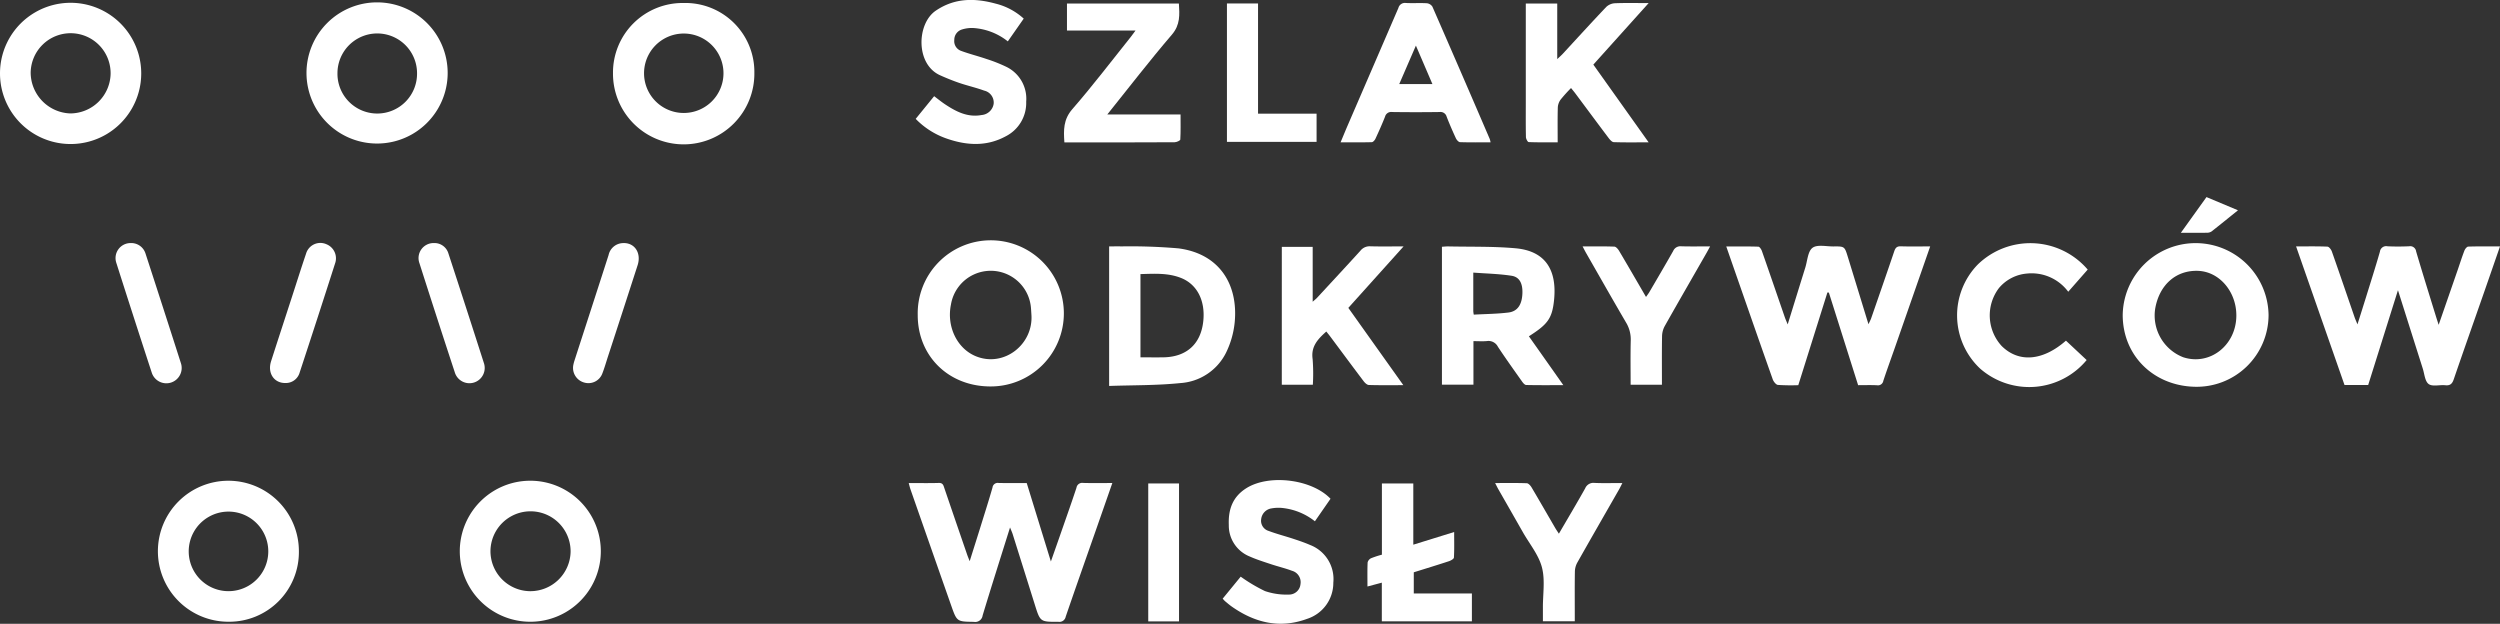 <svg height="117.682" viewBox="0 0 471.65 117.682" width="471.65" xmlns="http://www.w3.org/2000/svg" xmlns:xlink="http://www.w3.org/1999/xlink"><rect x="0" y="0" width="471.65" height="117.682" fill="#333333" stroke="none"/><clipPath id="a"><path d="m0 0h471.65v117.682h-471.65z"/></clipPath><g clip-path="url(#a)" fill="#fff"><path d="m171.439 91.13c2.005 0 3.842.039 5.676-.018.792-.025.875.477 1.056 1.007q2.157 6.321 4.331 12.634c.1.282.218.556.44 1.121.7-2.229 1.323-4.184 1.933-6.144.8-2.579 1.623-5.152 2.37-7.746a.988.988 0 0 1 1.156-.868c1.715.041 3.432.014 5.3.014 1.485 4.821 2.97 9.646 4.557 14.8.578-1.645 1.052-2.982 1.518-4.322 1.112-3.191 2.245-6.375 3.309-9.583a1.088 1.088 0 0 1 1.253-.914c1.787.051 3.576.016 5.515.016-1.081 3.1-2.11 6.055-3.145 9.011-1.89 5.4-3.8 10.8-5.655 16.216a1.2 1.2 0 0 1 -1.362.958c-3.439.008-3.438.029-4.457-3.225q-2.086-6.655-4.18-13.31c-.115-.364-.281-.712-.5-1.266-1.778 5.677-3.512 11.124-5.17 16.594a1.413 1.413 0 0 1 -1.653 1.215c-3.192-.054-3.2-.009-4.279-3.078q-3.852-10.969-7.688-21.942c-.115-.331-.19-.677-.325-1.167"/><path d="m364.15 46.485c-2.27 6.51-4.454 12.777-6.641 19.043-.734 2.1-1.5 4.193-2.2 6.309a1.02 1.02 0 0 1 -1.193.846c-1.153-.057-2.311-.016-3.563-.016l-5.519-17.467-.274-.022-5.495 17.491a37.485 37.485 0 0 1 -3.844-.05c-.366-.038-.826-.627-.978-1.057-2.457-6.936-4.871-13.886-7.294-20.833-.47-1.347-.938-2.7-1.472-4.228 2.1 0 4.078-.029 6.052.037.238.008.558.494.671.818 1.46 4.165 2.887 8.343 4.328 12.515.122.353.279.695.537 1.331 1.17-3.78 2.24-7.256 3.324-10.729.4-1.29.473-3.054 1.359-3.72s2.6-.246 3.952-.26c2.1-.021 2.1-.007 2.714 1.986 1.272 4.138 2.539 8.278 3.891 12.691.239-.521.4-.806.505-1.11 1.459-4.209 2.922-8.417 4.352-12.636.218-.643.481-.979 1.238-.954 1.791.057 3.585.018 5.55.018"/><path d="m446.788 72.632h-4.473c-3.03-8.668-6.055-17.327-9.135-26.143 2.1 0 4.009-.041 5.918.043.3.013.7.547.832.919 1.454 4.126 2.862 8.267 4.287 12.4.127.367.291.721.545 1.342.58-1.846 1.088-3.44 1.584-5.039.895-2.887 1.814-5.767 2.65-8.671a1.183 1.183 0 0 1 1.421-1.019c1.355.066 2.72.056 4.076 0a1.126 1.126 0 0 1 1.334.975c1.2 4.081 2.475 8.142 3.726 12.209.136.443.282.883.524 1.636 1.263-3.642 2.416-6.963 3.566-10.286.43-1.24.823-2.494 1.295-3.719.119-.31.466-.748.72-.756 1.942-.064 3.886-.035 5.992-.035-1.065 3.07-2.061 5.957-3.068 8.841-1.888 5.407-3.8 10.807-5.656 16.226-.289.842-.668 1.221-1.6 1.124-1.063-.111-2.421.3-3.133-.226s-.79-1.906-1.115-2.923c-1.526-4.805-3.043-9.612-4.679-14.782-1.933 6.151-3.762 11.976-5.616 17.878"/><path d="m277.98 64.359v8.215h-5.944v-26.018c.408-.024.793-.075 1.176-.067 4.229.093 8.479-.024 12.685.349 5.779.511 7.867 4.225 7.288 9.809-.362 3.486-1.242 4.56-4.745 6.8 2.12 3 4.238 6 6.5 9.216-2.5 0-4.754.022-7.009-.029-.263-.006-.576-.368-.765-.635-1.545-2.181-3.1-4.355-4.574-6.584a1.982 1.982 0 0 0 -2.042-1.072c-.82.081-1.656.017-2.573.017m.067-5c2.2-.124 4.392-.133 6.545-.4 1.735-.22 2.545-1.51 2.627-3.6.071-1.84-.515-3.092-2.03-3.33-2.363-.37-4.778-.416-7.236-.6v7.271a6.438 6.438 0 0 0 .091.668"/><path d="m209.249 72.816v-26.331c.819 0 1.567-.018 2.315 0a106.168 106.168 0 0 1 10.763.372c7.788 1.015 11.316 6.879 10.605 14.018a16.8 16.8 0 0 1 -1.631 5.675 10.378 10.378 0 0 1 -8.619 5.722c-4.424.456-8.905.382-13.433.541m5.911-5.4c1.5 0 2.932.022 4.358 0 4.384-.082 7.072-2.56 7.5-6.9.378-3.813-1.17-6.859-4.187-8.067-2.464-.987-5.052-.807-7.671-.736z"/><path d="m186.867 72.907c-7.9 0-13.729-5.716-13.728-13.452a13.786 13.786 0 1 1 13.728 13.452m7.714-13.636c-.038-.58-.051-.859-.076-1.136a7.611 7.611 0 0 0 -15.1-.674c-.849 4.133 1.148 8.288 4.684 9.74 5.316 2.184 10.946-2.243 10.492-7.93"/><path d="m400.471 59.411a13.76 13.76 0 0 1 27.517.028 13.566 13.566 0 0 1 -14.1 13.522c-7.627-.252-13.42-5.879-13.418-13.55m21.439.106c.005-4.484-3.177-8.229-7.149-8.413-4.142-.191-7.319 2.54-8.14 7a8.441 8.441 0 0 0 5.265 9.294c5.038 1.645 10.018-2.269 10.024-7.88"/><path d="m128.953.567a13.01 13.01 0 0 1 13.365 13.183 13.336 13.336 0 1 1 -26.671.081 13.129 13.129 0 0 1 13.306-13.264m-7.447 13.279a7.493 7.493 0 1 0 14.986-.051 7.493 7.493 0 1 0 -14.986.051"/><path d="m100.071 117.3a13.3 13.3 0 0 1 -.047-26.606 13.3 13.3 0 1 1 .047 26.606m-.06-5.768a7.6 7.6 0 0 0 7.639-7.441 7.559 7.559 0 0 0 -15.118-.135 7.547 7.547 0 0 0 7.479 7.576"/><path d="m84.456 13.927a13.317 13.317 0 0 1 -26.633-.151 13.317 13.317 0 1 1 26.633.151m-5.776-.027a7.507 7.507 0 1 0 -15.014-.162 7.508 7.508 0 1 0 15.014.162"/><path d="m26.644 13.8a13.322 13.322 0 0 1 -26.644.1 13.322 13.322 0 1 1 26.644-.1m-5.779.213a7.541 7.541 0 1 0 -15.079-.26 7.744 7.744 0 0 0 7.49 7.647 7.642 7.642 0 0 0 7.589-7.387"/><path d="m56.389 104.034a13.141 13.141 0 0 1 -13.3 13.263 13.3 13.3 0 1 1 13.3-13.263m-20.785 0a7.505 7.505 0 1 0 15.01-.018 7.505 7.505 0 1 0 -15.01.018"/><path d="m296.394 16.609a28.729 28.729 0 0 0 -1.951 2.162 2.793 2.793 0 0 0 -.547 1.487c-.059 2.146-.025 4.294-.025 6.59-1.9 0-3.69.031-5.472-.043-.194-.008-.511-.616-.517-.951-.047-2.274-.025-4.548-.025-6.823v-18.367h5.932v10.487c.507-.482.78-.715 1.022-.976 2.735-2.959 5.445-5.941 8.22-8.862a2.589 2.589 0 0 1 1.622-.7c2.017-.082 4.038-.032 6.383-.032l-10.436 11.607c3.452 4.851 6.859 9.641 10.434 14.666-2.387 0-4.486.034-6.582-.036-.332-.011-.717-.447-.962-.772-2.114-2.8-4.2-5.626-6.3-8.44-.234-.314-.49-.612-.8-1"/><path d="m241.827 46.568h5.825v10.356c.394-.351.623-.524.815-.732 2.735-2.957 5.478-5.907 8.187-8.889a2.206 2.206 0 0 1 1.847-.837c1.991.056 3.985.019 6.3.019l-10.425 11.6 10.377 14.579c-2.319 0-4.416.033-6.51-.033-.338-.011-.742-.4-.98-.713-2.116-2.8-4.2-5.621-6.3-8.435-.231-.31-.479-.608-.74-.938-1.6 1.426-2.924 2.815-2.584 5.19a35.137 35.137 0 0 1 .042 4.846h-5.857z"/><path d="m252.914 26.852c.5-1.193.913-2.211 1.349-3.219q4.783-11.065 9.56-22.134a1.27 1.27 0 0 1 1.411-.936c1.315.069 2.639-.028 3.953.05a1.429 1.429 0 0 1 1.051.645q5.449 12.467 10.819 24.968a4.945 4.945 0 0 1 .153.626c-1.976 0-3.873.031-5.767-.033-.273-.01-.634-.427-.778-.737-.619-1.334-1.205-2.688-1.738-4.059a1.2 1.2 0 0 0 -1.322-.89q-4.494.063-8.99 0a1.188 1.188 0 0 0 -1.313.883c-.556 1.4-1.172 2.786-1.808 4.156-.128.274-.449.645-.69.652-1.9.053-3.8.029-5.89.029m17.326-10.989c-1.034-2.408-2.024-4.715-3.116-7.26l-3.146 7.26z"/><path d="m214.221 5.765h-12.927v-5.104h21.117c.127 2.108.282 4.006-1.329 5.884-4.151 4.84-8.042 9.9-12.173 15.044h13.815c0 1.659.04 3.2-.05 4.739-.012.2-.7.506-1.077.508-5.2.034-10.394.023-15.591.023h-5.2c-.165-2.325-.2-4.315 1.5-6.268 3.851-4.422 7.4-9.1 11.072-13.683.241-.3.46-.618.848-1.143"/><path d="m172.754 22.425 3.481-4.279c.715.535 1.352 1.06 2.036 1.515 2.089 1.388 4.266 2.531 6.909 2.041a2.505 2.505 0 0 0 2.283-2.109 2.31 2.31 0 0 0 -1.795-2.5c-1.526-.561-3.126-.917-4.667-1.441-1.239-.422-2.457-.918-3.651-1.455-4.642-2.089-4.409-9.732-.812-12.179s7.4-2.4 11.342-1.322a12.176 12.176 0 0 1 5.255 2.816l-3 4.294a11.637 11.637 0 0 0 -6.658-2.528 6.31 6.31 0 0 0 -1.979.281 2.036 2.036 0 0 0 -1.462 1.979 1.948 1.948 0 0 0 1.31 2.07c1.564.577 3.192.979 4.769 1.521a29.08 29.08 0 0 1 3.764 1.49 6.692 6.692 0 0 1 3.723 6.57 7.054 7.054 0 0 1 -3.883 6.538c-3.7 2-7.536 1.706-11.343.335a14.918 14.918 0 0 1 -5.625-3.641"/><path d="m230.665 112.951 3.405-4.159a30.648 30.648 0 0 0 4.573 2.718 12.569 12.569 0 0 0 4.517.663 2.163 2.163 0 0 0 2.192-1.988 2.227 2.227 0 0 0 -1.6-2.5c-1.3-.487-2.663-.809-3.983-1.249-1.358-.453-2.733-.88-4.035-1.463a6.284 6.284 0 0 1 -3.908-5.929c-.121-2.928.722-5.321 3.317-6.948 4.283-2.685 12.337-1.705 15.873 2-.963 1.388-1.932 2.787-2.946 4.25a11.856 11.856 0 0 0 -6.4-2.534 7.52 7.52 0 0 0 -1.776.1 2.306 2.306 0 0 0 -1.957 2 2.005 2.005 0 0 0 1.409 2.255c1.524.573 3.111.977 4.659 1.489 1.056.349 2.114.706 3.132 1.15a6.883 6.883 0 0 1 4.407 7.121 7.123 7.123 0 0 1 -4.945 6.824c-5.142 1.9-9.871.746-14.238-2.333-.423-.3-.817-.641-1.215-.973-.151-.126-.275-.284-.481-.5"/><path d="m389.762 64.268 3.907 3.658a14.067 14.067 0 0 1 -20.113 1.6 13.762 13.762 0 0 1 -.442-19.61 14.234 14.234 0 0 1 20.753.944l-3.673 4.179a8.611 8.611 0 0 0 -7.778-3.432 7.742 7.742 0 0 0 -5.289 2.729 8.539 8.539 0 0 0 .518 10.951c3.251 3.212 7.789 2.782 12.117-1.019"/><path d="m260.694 117.218v-7.293l-2.709.724c0-1.611-.035-3.081.032-4.546a1.222 1.222 0 0 1 .67-.795 17.5 17.5 0 0 1 2.023-.66v-13.443h5.924v11.555l7.708-2.39c0 1.694.044 3.263-.045 4.824-.014.252-.586.568-.955.689-2.187.719-4.39 1.39-6.618 2.087v3.989h10.963v5.259z"/><path d="m294.1 100.688c1.707-2.931 3.375-5.724 4.961-8.562a1.69 1.69 0 0 1 1.778-1.017c1.673.073 3.352.021 5.239.021-.251.487-.426.86-.63 1.217-2.629 4.6-5.275 9.187-7.879 13.8a3.676 3.676 0 0 0 -.451 1.675c-.046 2.672-.02 5.345-.02 8.018v1.373h-6.014c0-.849 0-1.708 0-2.566-.015-2.551.442-5.227-.186-7.618-.616-2.346-2.33-4.406-3.572-6.587q-2.307-4.052-4.626-8.1c-.192-.335-.358-.685-.631-1.211 2.107 0 4.045-.036 5.979.036.314.012.7.451.9.785 1.5 2.534 2.968 5.092 4.449 7.64.194.333.417.65.7 1.093"/><path d="m298.574 46.492c2.106 0 4.051-.037 5.992.037.312.012.694.465.894.8 1.685 2.84 3.335 5.7 5.076 8.693.254-.367.464-.631.633-.92 1.506-2.579 3.023-5.153 4.495-7.752a1.474 1.474 0 0 1 1.5-.885c1.752.055 3.508.018 5.469.018-.285.518-.48.89-.689 1.254-2.632 4.6-5.282 9.18-7.881 13.794a4.177 4.177 0 0 0 -.5 1.907c-.051 3.025-.022 6.052-.022 9.152h-5.906c0-2.825-.047-5.607.022-8.387a6.127 6.127 0 0 0 -.9-3.378c-2.534-4.33-5.006-8.7-7.5-13.05-.211-.368-.4-.749-.684-1.285"/><path d="m231.475 26.766v-26.107h5.867v20.786h11.045v5.321z"/><path d="m0 0h5.806v26.023h-5.806z" transform="translate(216.629 91.209)"/><path d="m24.627 45.857a2.82 2.82 0 0 1 2.829 1.986q3.362 10.321 6.669 20.657a2.892 2.892 0 1 1 -5.506 1.77q-3.394-10.37-6.703-20.77a2.833 2.833 0 0 1 2.711-3.643"/><path d="m108.124 69.083a7.085 7.085 0 0 1 .2-.878c2.162-6.7 4.342-13.387 6.491-20.087a2.854 2.854 0 0 1 2.617-2.251c2.245-.177 3.618 1.82 2.861 4.167q-2.783 8.628-5.6 17.245c-.344 1.059-.648 2.134-1.051 3.169a2.8 2.8 0 0 1 -3.4 1.729 2.862 2.862 0 0 1 -2.115-3.094"/><path d="m81.854 45.856a2.741 2.741 0 0 1 2.734 1.932q3.375 10.312 6.686 20.649a2.883 2.883 0 1 1 -5.486 1.763q-3.372-10.25-6.652-20.531a2.834 2.834 0 0 1 2.718-3.813"/><path d="m53.84 72.259c-2.145.027-3.413-1.87-2.7-4.1 1.285-4.013 2.6-8.015 3.9-12.022.9-2.76 1.764-5.53 2.7-8.277a2.808 2.808 0 0 1 3.84-1.785 2.868 2.868 0 0 1 1.62 3.671q-3.29 10.281-6.666 20.534a2.712 2.712 0 0 1 -2.7 1.979"/><path d="m411.439 43.922 4.838-6.741 5.939 2.492c-1.734 1.4-3.335 2.7-4.963 3.979a1.527 1.527 0 0 1 -.873.258c-1.554.025-3.108.012-4.941.012"/></g></svg>